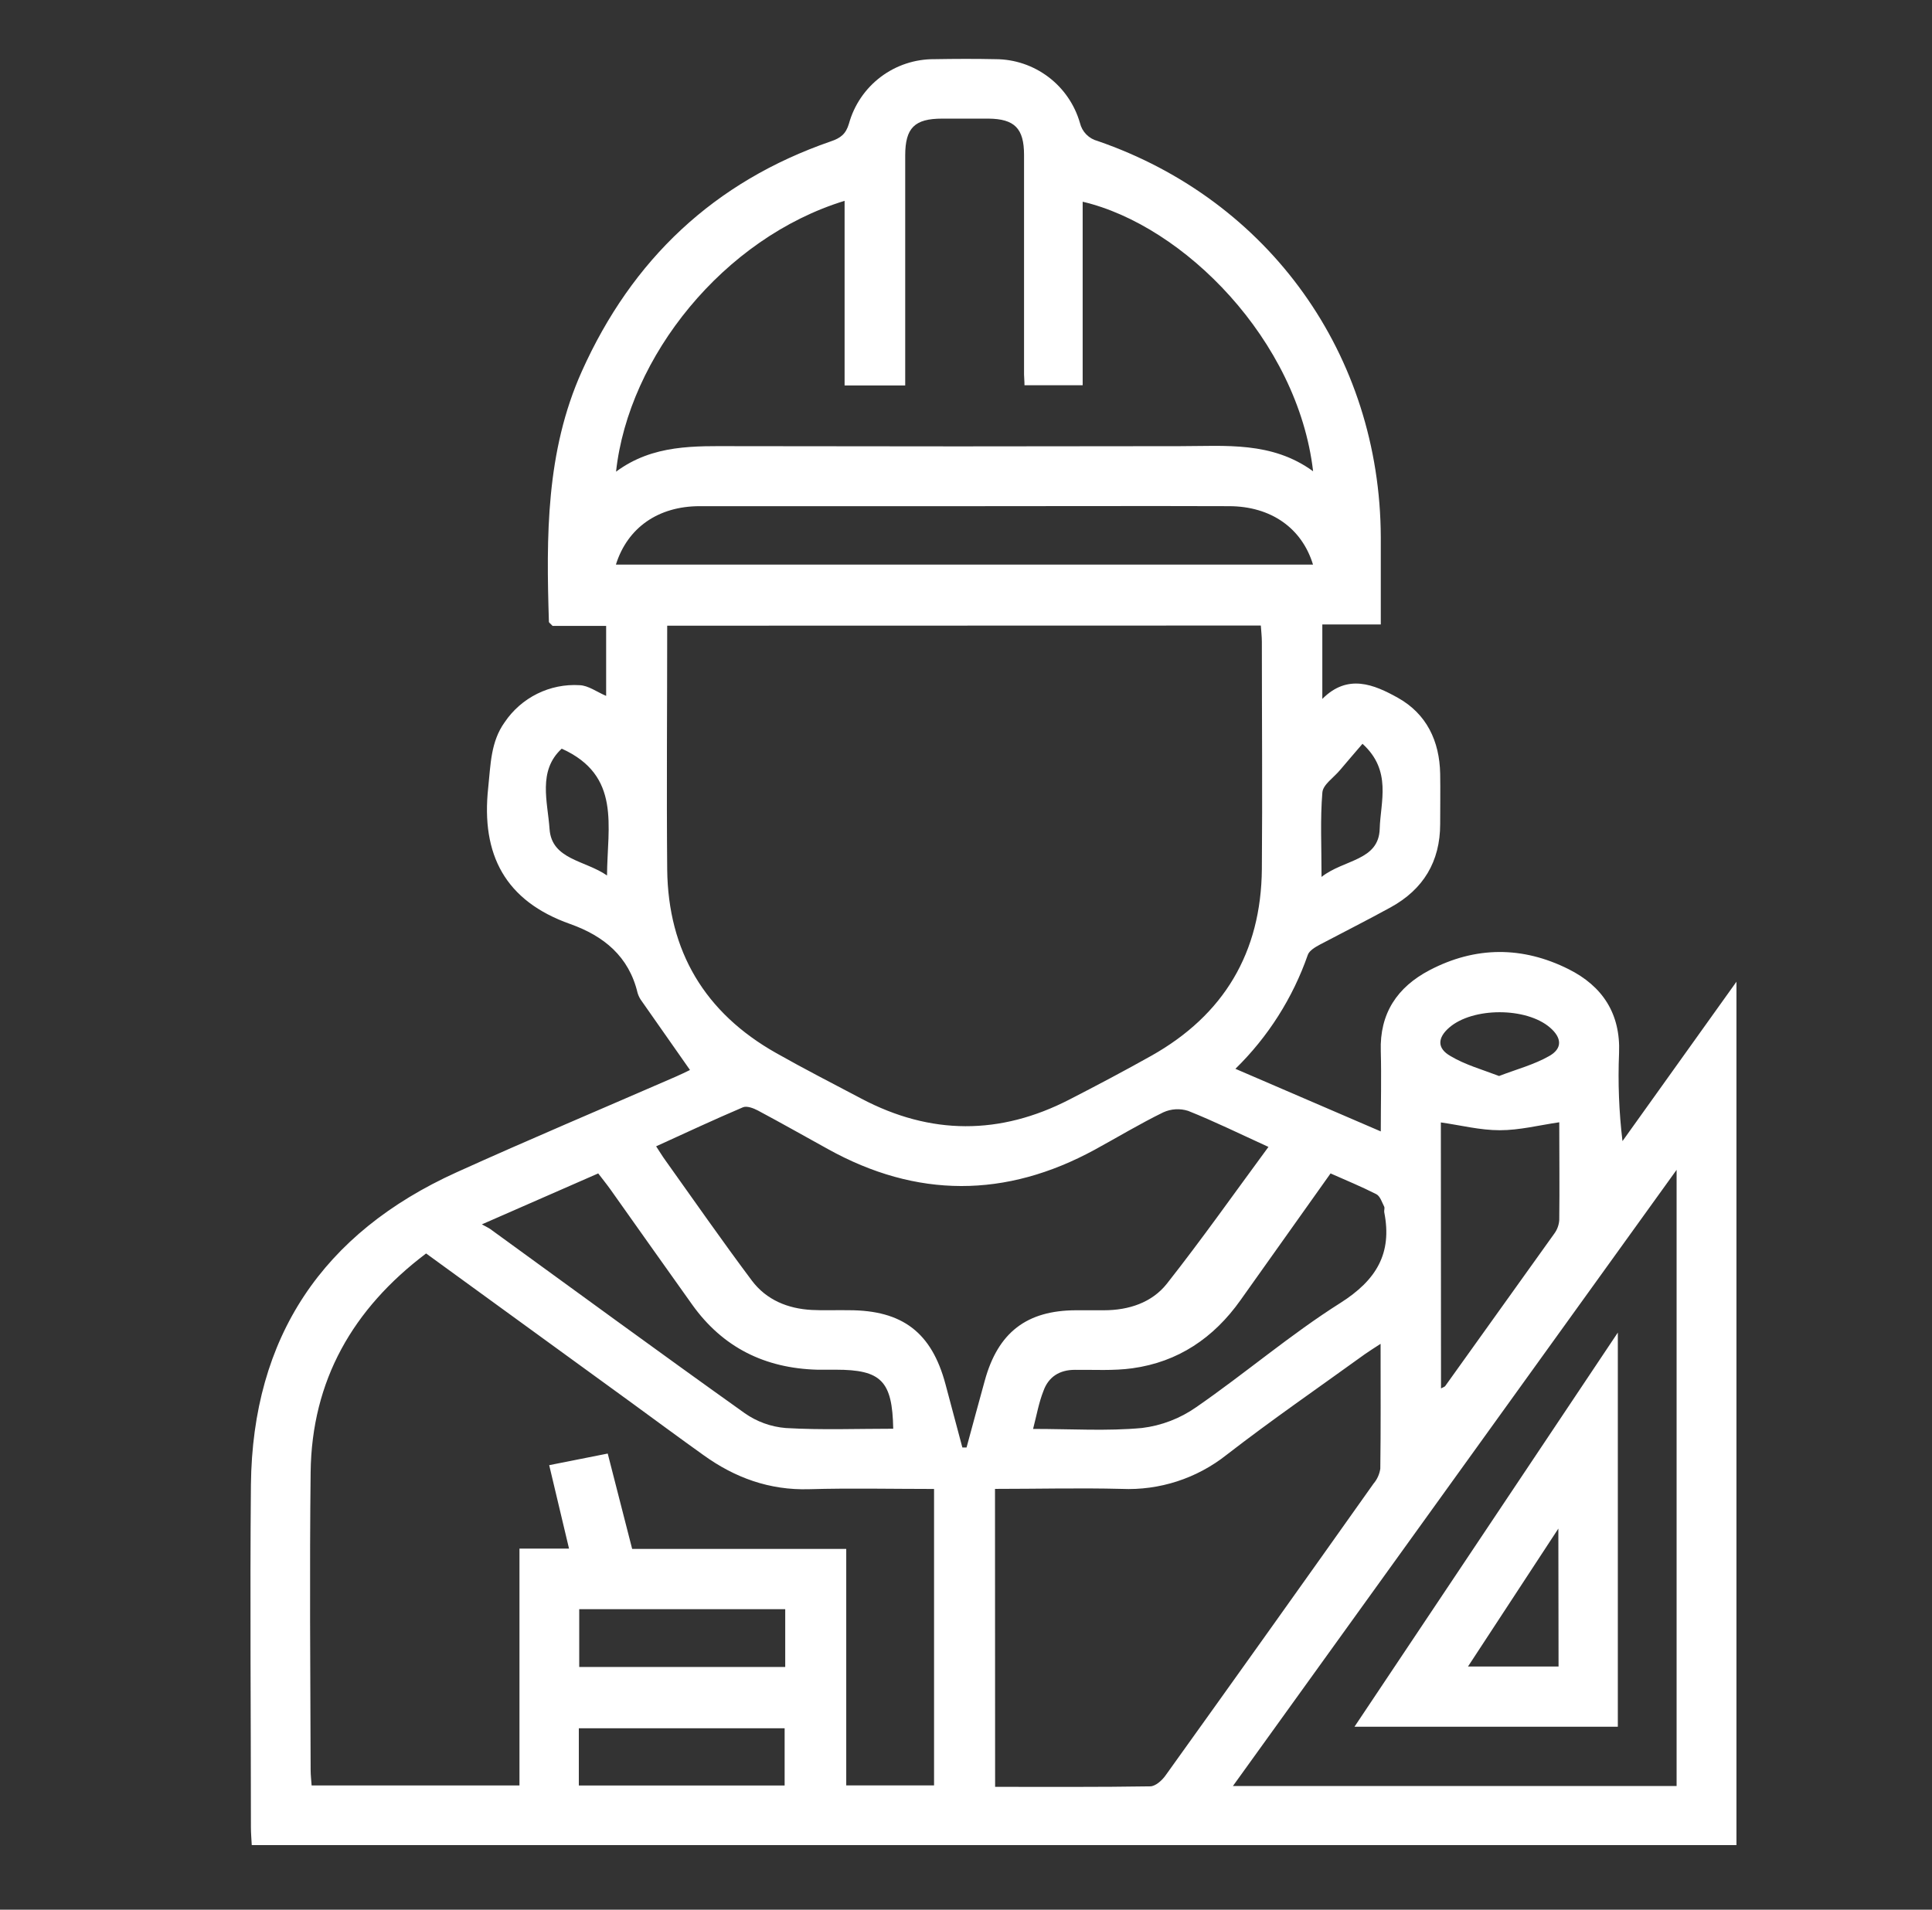 <svg width="88" height="87" viewBox="0 0 88 87" fill="none" xmlns="http://www.w3.org/2000/svg">
<rect x="0" y="0" width="88" height="87" fill="#333333" stroke="none"/>
<path d="M31.428 48.746C30.676 47.677 29.954 46.645 29.234 45.614C29.148 45.501 29.083 45.374 29.042 45.238C28.647 43.569 27.498 42.637 25.968 42.094C23.017 41.049 21.905 38.943 22.237 35.885C22.349 34.836 22.347 33.795 22.988 32.902C23.361 32.348 23.872 31.901 24.47 31.605C25.068 31.309 25.733 31.174 26.399 31.215C26.796 31.228 27.184 31.522 27.609 31.703V28.514H25.169C25.074 28.41 25.004 28.369 25.002 28.326C24.88 24.445 24.862 20.579 26.498 16.924C28.791 11.809 32.536 8.276 37.838 6.442C38.29 6.29 38.527 6.107 38.667 5.637C38.902 4.785 39.412 4.036 40.116 3.504C40.82 2.973 41.679 2.689 42.56 2.696C43.49 2.68 44.423 2.676 45.353 2.696C46.22 2.699 47.062 2.984 47.754 3.508C48.446 4.031 48.95 4.766 49.19 5.601C49.237 5.798 49.336 5.978 49.478 6.123C49.62 6.268 49.798 6.371 49.993 6.422C57.822 9.12 62.86 16.18 62.893 24.465C62.893 25.761 62.893 27.057 62.893 28.448H60.23V31.841C61.381 30.681 62.577 31.178 63.674 31.791C64.979 32.522 65.57 33.759 65.598 35.252C65.611 36.014 65.598 36.779 65.598 37.541C65.598 39.251 64.83 40.52 63.34 41.337C62.279 41.92 61.191 42.468 60.124 43.031C59.912 43.146 59.639 43.302 59.569 43.501C58.885 45.464 57.756 47.241 56.271 48.692L62.893 51.544C62.893 50.246 62.925 49.07 62.893 47.894C62.835 46.166 63.645 44.971 65.112 44.2C67.205 43.103 69.349 43.101 71.448 44.153C72.983 44.922 73.818 46.17 73.746 47.973C73.69 49.312 73.742 50.654 73.902 51.986L79.093 44.725V84.057H11.467C11.454 83.79 11.429 83.517 11.429 83.245C11.429 78.043 11.382 72.841 11.429 67.638C11.504 60.904 14.7 56.17 20.794 53.408C24.103 51.909 27.455 50.499 30.787 49.047C31.022 48.946 31.238 48.837 31.428 48.746ZM30.39 28.505C30.39 32.266 30.358 35.937 30.39 39.606C30.43 43.338 32.107 46.143 35.355 47.975C36.629 48.697 37.935 49.364 39.231 50.049C42.391 51.719 45.551 51.719 48.711 50.092C49.964 49.448 51.21 48.789 52.438 48.1C55.749 46.24 57.442 43.393 57.476 39.593C57.505 36.145 57.476 32.698 57.476 29.251C57.476 29.007 57.447 28.762 57.429 28.498L30.39 28.505ZM19.408 57.104C16.074 59.624 14.199 62.883 14.149 67.07C14.097 71.594 14.135 76.118 14.149 80.642C14.149 80.884 14.181 81.128 14.194 81.341H23.661V70.549H25.918L25.015 66.749L27.681 66.22L28.794 70.565H38.545V81.338H42.545V67.833C40.619 67.833 38.737 67.79 36.856 67.844C35.051 67.898 33.471 67.321 32.044 66.292C30.916 65.487 29.809 64.666 28.692 63.852L19.408 57.104ZM28.06 21.488C29.749 20.237 31.642 20.323 33.532 20.326C40.272 20.339 47.011 20.339 53.749 20.326C55.819 20.326 57.928 20.099 59.81 21.47C59.115 15.494 53.921 10.271 49.314 9.19V17.55H46.664C46.664 17.342 46.644 17.202 46.644 17.062C46.644 13.728 46.644 10.393 46.644 7.059C46.644 5.849 46.21 5.417 45.028 5.404C44.323 5.404 43.617 5.404 42.913 5.404C41.658 5.404 41.233 5.827 41.231 7.078C41.231 10.27 41.231 13.463 41.231 16.657C41.231 16.958 41.231 17.256 41.231 17.561H38.47V9.149C32.956 10.839 28.629 16.259 28.06 21.488ZM45.326 81.404C47.721 81.404 50.066 81.418 52.388 81.381C52.625 81.381 52.926 81.115 53.084 80.891C56.257 76.465 59.417 72.031 62.564 67.588C62.728 67.396 62.834 67.16 62.871 66.91C62.896 65.057 62.884 63.205 62.884 61.221C62.564 61.431 62.356 61.558 62.16 61.698C60.058 63.218 57.919 64.691 55.869 66.279C54.512 67.355 52.813 67.906 51.084 67.83C49.176 67.781 47.267 67.83 45.321 67.83L45.326 81.404ZM43.834 65.944H44.025C44.301 64.928 44.576 63.908 44.856 62.895C45.459 60.701 46.766 59.697 49.014 59.692C49.436 59.692 49.86 59.692 50.282 59.692C51.411 59.692 52.467 59.346 53.151 58.48C54.731 56.475 56.203 54.386 57.776 52.25C56.472 51.655 55.314 51.085 54.117 50.608C53.746 50.49 53.344 50.513 52.989 50.674C51.928 51.192 50.912 51.805 49.874 52.372C45.811 54.589 41.748 54.591 37.708 52.347C36.649 51.762 35.593 51.164 34.525 50.594C34.322 50.486 34.015 50.368 33.836 50.447C32.523 51.006 31.227 51.612 29.886 52.223C30.055 52.479 30.171 52.675 30.297 52.847C31.608 54.684 32.897 56.539 34.249 58.344C34.908 59.221 35.884 59.62 36.974 59.678C37.536 59.708 38.102 59.678 38.664 59.69C41.111 59.69 42.436 60.71 43.064 63.055C43.318 64.017 43.575 64.98 43.834 65.942V65.944ZM76.367 81.366V53.295L56.158 81.366H76.367ZM28.062 25.723H59.806C59.3 24.058 57.892 23.067 55.993 23.06C52.102 23.047 48.208 23.06 44.317 23.06C40.17 23.06 36.024 23.06 31.879 23.06C29.981 23.058 28.584 24.04 28.056 25.713L28.062 25.723ZM21.948 55.779C22.187 55.91 22.266 55.944 22.334 55.994C26.191 58.794 30.035 61.612 33.918 64.379C34.47 64.768 35.116 65.002 35.789 65.057C37.416 65.152 39.053 65.089 40.685 65.089C40.646 62.913 40.141 62.4 38.069 62.4C37.786 62.4 37.504 62.4 37.222 62.4C34.845 62.334 32.922 61.391 31.527 59.434C30.283 57.686 29.041 55.937 27.803 54.186C27.629 53.942 27.439 53.709 27.248 53.458L21.948 55.779ZM47.055 65.098C48.808 65.098 50.422 65.204 52.02 65.055C52.909 64.946 53.757 64.62 54.49 64.105C56.713 62.569 58.779 60.794 61.058 59.355C62.684 58.321 63.422 57.111 63.051 55.229C63.036 55.148 63.078 55.046 63.051 54.978C62.948 54.775 62.864 54.494 62.69 54.404C62.013 54.06 61.325 53.777 60.605 53.458L56.501 59.235C55.284 60.95 53.664 62.049 51.571 62.336C50.714 62.454 49.829 62.397 48.957 62.406C48.26 62.406 47.754 62.725 47.524 63.377C47.319 63.897 47.222 64.453 47.055 65.1V65.098ZM65.636 63.252C65.744 63.193 65.805 63.18 65.83 63.141C67.485 60.83 69.141 58.516 70.796 56.2C70.929 56.02 71.007 55.805 71.022 55.582C71.04 54.089 71.022 52.596 71.022 51.128C70.089 51.264 69.216 51.49 68.313 51.49C67.41 51.49 66.543 51.264 65.629 51.135L65.636 63.252ZM35.766 75.942V73.309H26.383V75.944L35.766 75.942ZM26.365 81.343H35.739V78.735H26.365V81.343ZM25.586 34.107C24.483 35.116 24.948 36.541 25.031 37.765C25.128 39.167 26.645 39.188 27.649 39.884C27.663 37.636 28.302 35.333 25.586 34.107ZM62.063 33.881C61.659 34.354 61.345 34.714 61.038 35.08C60.731 35.447 60.261 35.743 60.232 36.105C60.131 37.315 60.194 38.538 60.194 39.95C61.214 39.145 62.801 39.222 62.844 37.756C62.878 36.53 63.41 35.112 62.063 33.888V33.881ZM68.29 49.016C69.087 48.71 69.871 48.505 70.563 48.111C71.18 47.763 71.137 47.276 70.6 46.813C69.518 45.881 67.085 45.883 66.011 46.813C65.478 47.276 65.444 47.754 66.065 48.109C66.731 48.507 67.491 48.719 68.29 49.023V49.016Z" fill="white"/>
<path d="M73.69 78.665H61.695L73.69 60.708V78.665ZM70.981 69.638L66.866 75.921H70.99L70.981 69.638Z" fill="white"/>
</svg>
